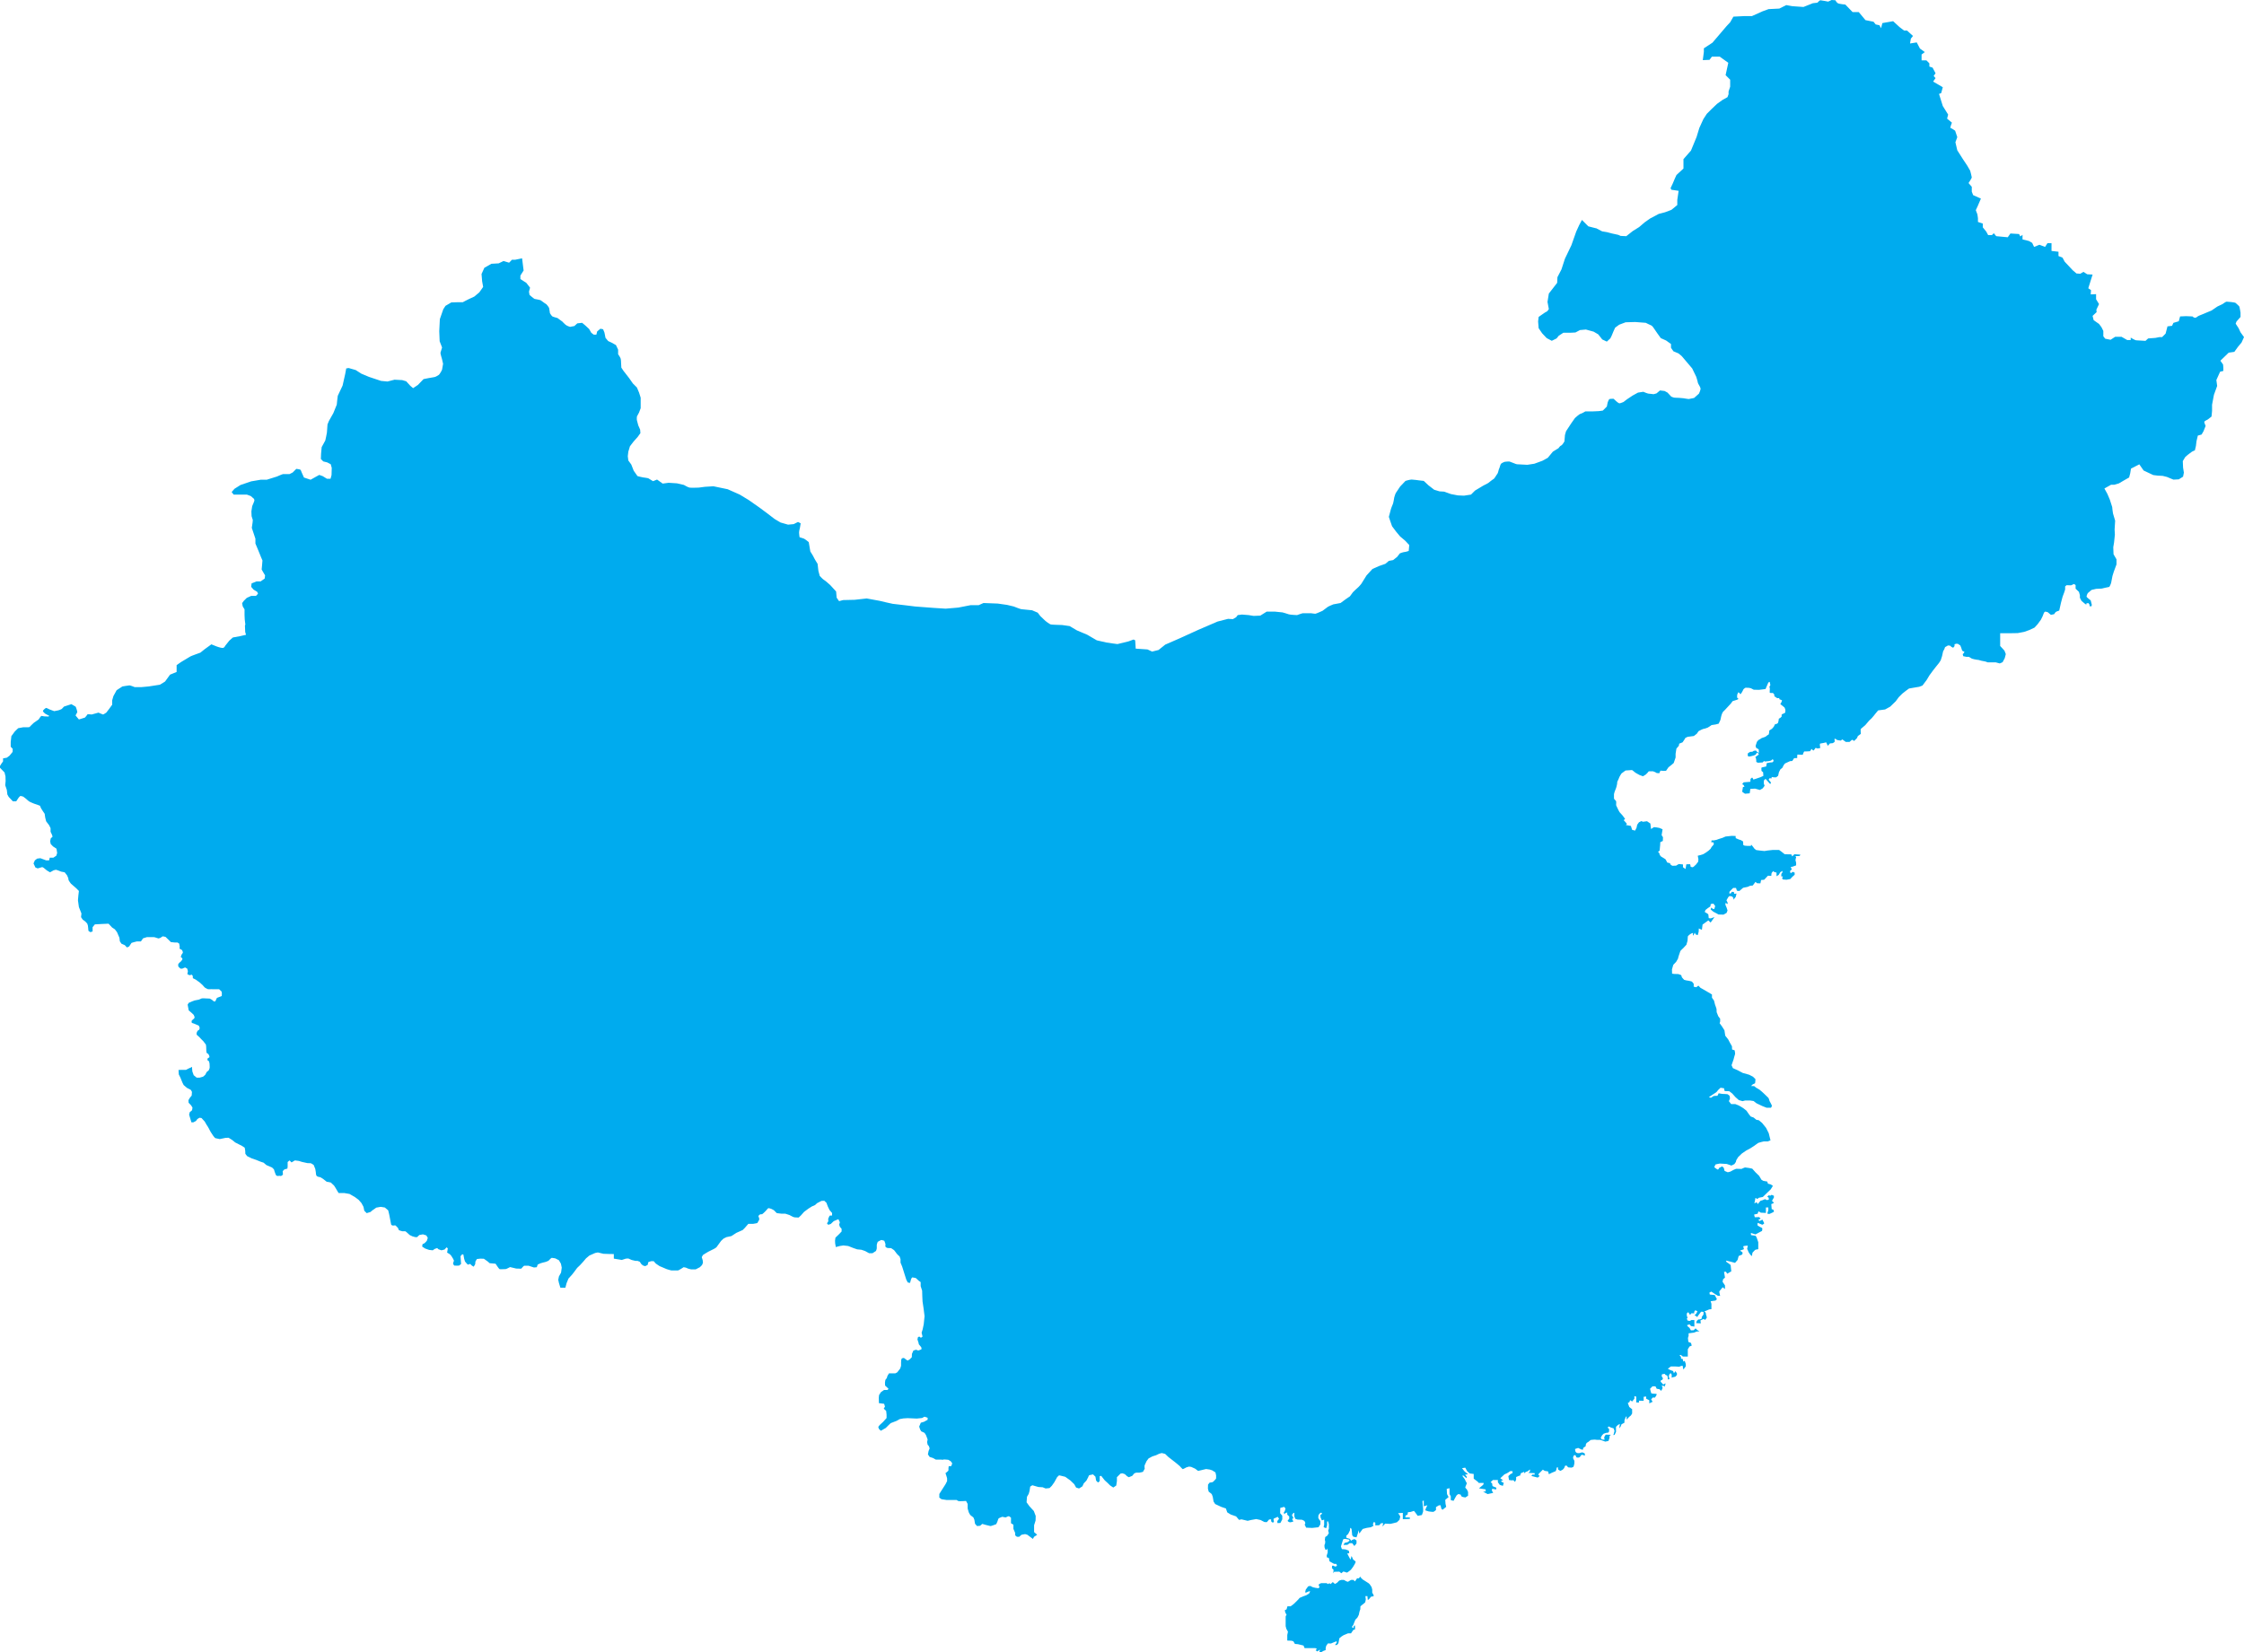 <?xml version="1.0" encoding="UTF-8"?>
<svg id="Layer_2" data-name="Layer 2" xmlns="http://www.w3.org/2000/svg" viewBox="0 0 3500 2577.567">
  <defs>
    <style>
      .cls-1 {
        fill: #00abee;
      }
    </style>
  </defs>
  <g id="Layer_1-2" data-name="Layer 1">
    <g>
      <path class="cls-1" d="M2489.209,355.912l9.631,5.025,7.537,1.256,7.956,2.094,9.631,2.094,3.769,1.675,8.793.419,10.049-7.956,10.049-6.281,8.793-7.537,8.374-5.862,13.399-7.118,9.631-2.512,10.049-3.769,9.212-7.537v-7.956l2.094-14.236-11.305-1.675-1.256-2.512,3.35-7.118,3.35-7.956,2.512-5.443,10.887-10.049v-14.655l11.724-13.399,8.793-21.355,4.187-13.818,6.281-13.818,5.443-8.375,6.7-6.699,9.212-8.793,8.793-6.281,7.537-4.187,1.675-4.606v-4.187l2.512-7.537v-10.887l-7.118-7.118,4.187-19.261-13.399-9.631h-12.143l-3.769,5.025-10.468.419,1.675-12.98v-5.443l13.399-8.793,21.773-25.542,5.862-6.281,5.025-8.793,16.749-.838h12.143l16.749-7.537,9.212-3.35,16.749-.837,10.887-5.444,9.212,1.675,17.586,1.256,14.655-5.862,7.118-.837s3.35-3.769,4.606-3.769c1.256,0,12.143,2.094,12.143,2.094l5.443-2.512,5.862.419s1.675,3.35,3.769,4.606c2.094,1.256,11.724,2.094,11.724,2.094l11.305,11.724h9.631l10.468,12.562,12.562,2.512,3.35,4.187,5.862,1.256,2.512,4.606,2.094-7.956,16.749-2.931,10.049,9.212,7.118,5.443h4.606l9.212,8.374-3.35,4.187-1.256,7.537,10.468-1.675,5.025,9.631,7.537,5.443-5.025,3.769v9.212h7.537l4.606,4.606v5.025l5.025,1.675,4.606,8.793-2.931,4.187,2.931,3.35-3.769,5.443,15.074,8.793-2.512,9.212-3.35,1.256,5.862,18.842,8.374,13.399-1.675,6.281,7.537,6.281s-3.35,8.374-2.094,8.374c1.256,0,7.118,4.187,7.118,4.187l3.35,10.049-2.931,7.956,2.931,12.562,8.793,13.818,6.7,10.049,4.606,7.956s2.512,9.212,2.512,10.468c0,1.256-5.025,8.793-5.025,8.793l5.025,5.862v7.537l2.094,5.443,12.143,5.444-5.025,11.724-2.931,6.281,2.512,6.7.837,5.862v5.862l7.537,2.512v5.862l5.444,6.7,2.931,5.443h5.862l2.931-2.931,3.769,4.606,18.005,1.675,4.187-5.862,13.399.837,2.094,3.769,3.35-2.512v7.118l10.049,2.512,5.025,2.931,2.931,6.281,8.374-3.35,8.793,3.35,3.768-5.862h6.281v12.143l10.887,1.256v6.699l6.281,2.512,3.35,6.281,12.562,13.399,5.862,5.025,5.862.419,5.025-2.931,5.862,3.769,8.374.419-6.7,21.355,4.187,2.931-.419,6.7,8.374-.419v7.956l4.606,7.537-4.187,8.793.419,3.769-6.281,5.862,1.675,6.7,8.375,5.862,3.768,5.025,2.931,5.862v8.374l2.931,3.769,8.374,1.675,7.118-4.606h10.049l8.793,5.025h5.443v-3.769s6.7,4.187,8.793,4.187,14.236.837,14.236.837l4.187-3.768,11.305-.837,6.281-1.256h4.187l5.443-5.444,2.931-11.305,7.118-.837,2.094-4.606,8.374-2.512,2.094-7.537,9.212-.419,10.049.419s2.094,2.094,4.187,2.094,3.769-2.512,6.281-3.35,12.143-5.025,12.143-5.025l7.118-2.931,9.212-6.281,7.956-3.769s5.025-3.768,6.281-3.768c1.256,0,12.98.837,14.236,2.094,1.256,1.256,5.444,4.606,5.862,5.862.419,1.256,1.675,9.212,1.675,9.212v6.7l-6.281,7.118-1.256,3.35,4.606,7.118,2.931,6.281,5.443,7.537-3.769,8.374-5.862,7.118-5.443,7.537-8.793,1.256-12.98,12.562,4.187,5.862.419,5.025v5.025l-5.025,1.256-5.862,12.98,1.256,9.212-5.025,13.818-2.931,15.493v9.63l-.838,8.793-5.862,4.606s-5.444,2.512-5.444,3.769c0,1.256,2.094,6.281,2.094,6.281l-3.35,8.374-2.931,5.025-5.862,1.675-2.094,8.793-.838,7.118-1.675,7.118s-3.35,1.256-4.606,2.094c-1.256.838-6.699,5.025-6.699,5.025l-3.769,3.35-3.769,6.281.419,10.049,1.256,7.956-1.256,6.281-6.7,4.187-8.374.419-10.049-4.187-6.7-1.675-7.956-.419-6.7-.838-7.118-3.35-7.956-3.769-6.699-9.63-12.98,6.699-1.256,7.537-1.675,6.281-8.793,5.025-7.118,4.187-7.118,2.094h-5.025l-10.468,5.862,4.606,8.374,3.769,8.793,3.768,11.724s.838,8.793,1.256,10.049,3.35,11.305,3.35,11.305l-.838,13.818.419,7.956-1.256,12.143-1.256,7.537.419,10.887,4.606,7.956v7.956l-4.187,11.305-2.094,6.7-2.094,10.887s-2.094,6.281-3.35,6.281c-1.256,0-11.305,2.512-11.305,2.512l-8.793.419-7.118,1.675-5.862,5.025s-2.512,4.606-1.675,5.862c.838,1.256,6.281,5.443,6.281,5.443l1.675,6.699-.335,2.436h-3.14v-2.436l-1.884-2.588-3.14.628v1.96l-2.303-1.542-5.234-4.397-2.512-4.815v-3.978l-1.465-5.234-5.234-5.025v-5.653l-2.512-1.675-4.606,2.094-6.909-.209-2.303,1.884v4.815l-1.466,4.606-2.512,6.7-2.512,9.421-2.722,12.143s-3.14,1.256-3.978,1.466-1.884,1.256-1.884,1.256l-2.094,2.931-5.025,1.047-5.025-4.187s-2.931-.838-3.769-.838-2.094,1.884-2.094,1.884l-2.094,5.443-2.722,5.443-5.234,7.118-4.606,5.025-7.956,3.769-8.374,2.931-9.84,1.884-12.562.209h-14.865v19.889l3.14,3.35,3.559,3.978,2.094,5.31-1.675,6.414-3.35,6.281-4.397,1.884-6.281-1.675h-12.562l-3.35-1.256s-5.862-1.047-6.49-1.256c-.628-.209-4.397-1.256-4.397-1.256,0,0-5.862-.628-6.7-1.047-.837-.419-3.35-.628-4.187-1.256-.837-.628-3.14-1.884-3.768-2.303s-4.187-.209-4.187-.209l-5.025-1.047-.838-3.14,1.884-1.884.838-1.675-3.559-1.884-1.466-4.606-1.465-3.559-3.769-2.512-2.303-.209-2.931.837v2.931l-2.094,2.512-2.722-1.256-1.884-1.884-3.559-.419s-3.14,2.094-3.978,2.303c-.837.209-1.465,3.14-1.465,3.14l-2.094,3.769-1.675,7.537-2.094,6.49-2.722,4.187-4.397,5.443-4.606,5.862-5.862,7.956-4.397,7.328-6.49,8.584-5.025,1.884-7.537,1.256-8.374,1.466-4.606,3.35-5.862,4.606-5.443,5.443-4.815,6.49-8.584,8.374-7.956,4.397-10.887,1.465-4.187,5.025s-5.025,6.49-5.862,7.118c-.838.628-4.187,3.978-4.187,3.978l-5.862,6.909s-6.281,5.234-6.909,5.862c-.628.628,0,7.746,0,7.746l-4.606,3.35-1.466,3.35-4.397,4.397s-2.303-1.884-2.931-1.884-4.187,3.35-4.187,3.35h-5.862l-5.443-3.978-2.303,1.884-5.653-.838s-2.722-2.303-3.768-2.094c-1.047.209,0,2.931,0,3.978s-2.303,2.722-3.14,2.931c-.837.209-4.397.419-4.397.419l-3.35,3.768-2.512-5.443s-7.746,1.884-9.212,1.884c-1.466,0,0,6.909,0,6.909l-4.187.837-3.14-1.047s-2.722,4.187-3.35,4.187-2.931-2.512-2.931-2.512l-2.303,3.559s-8.374.628-9.002.419c-.628-.209-2.512,5.234-2.512,5.234,0,0-7.118-.419-7.956-.419-.838,0-.628,5.443-.628,5.443l-4.815.209-2.931,4.397-3.35.209-4.606,2.094s-2.512,1.256-3.14,1.466c-.628.209-2.722,3.559-2.722,3.559l-1.466,3.14-3.14,2.512-2.303,4.397-1.256,5.653-3.14,2.512h-3.35l-3.559-.628-.209,2.303-2.931-.419-1.675,2.303,3.769,4.606-1.256,2.303-7.328-8.165-2.512,2.512-.209,4.606,1.256,3.768-2.931,3.978-4.397,2.512-7.537-2.094-7.328.419-1.047,6.909s-6.49.628-7.118.628-4.606-3.14-4.606-3.14l1.256-7.537h2.303l-1.256-2.931-2.303-1.256,2.303-2.931,10.468-.838.209-4.397s2.094-2.303,2.722-2.094c.628.209,1.675,2.931,1.675,2.931,0,0,3.559-.838,4.397-1.256.837-.419,6.7-2.303,6.7-2.303l4.606-2.094-.419-5.653-2.512-2.094s-.209-3.769-.209-4.606c0-.838,2.722-1.256,2.722-1.256l4.815-1.047.837-5.234,5.443-1.047,3.35-.209,2.094-2.094-1.466-2.931-2.722,2.303-3.559.837-6.071.628-1.256-.837-2.303,2.303-7.328.419-2.512-1.256v-2.303l-.419-3.14-1.047-2.094,2.512-1.884,2.722-1.884v-1.675l-2.722-1.466-2.094,3.14-2.722,1.256-4.815,1.256s-2.931.419-3.559.419c-.628,0-1.256-2.512-1.256-2.512l.419-2.722,3.559-2.094,3.35-.209,2.303-1.465,3.35-.419,1.884,2.303,2.722,1.256-.419-5.443-3.978-2.303-.838-3.14,2.094-6.281,2.303-2.722,2.722-1.465,2.094-1.466,1.675-.628s3.978-1.256,4.606-1.675c.628-.419,1.466-1.047,2.094-1.675.628-.628,2.931-1.884,2.931-1.884l.628-3.14.209-2.931,4.187-2.722,2.931-3.35.419-1.047,1.466-2.722s1.256-.419,2.094-.419c.837,0,2.512-1.675,2.512-1.675l.837-3.35.419-3.14,2.512-1.465,1.884-1.884v-2.931s1.047-1.256,2.303-1.465c1.256-.209,3.35-1.884,3.35-1.884,0,0,.209-2.931.209-3.978,0-1.047-1.466-3.978-1.466-3.978l-2.303-1.884-4.187-3.35,1.884-3.14.838-2.722-4.397-1.884.209-1.675-3.35.209-4.606-3.14.209-2.303-2.303-2.722s-5.025.628-5.025-.837c0-1.466.209-6.071.209-6.7s-.837-1.466-.837-1.466l1.675-3.35-1.047-5.025-2.094,1.047-4.397,10.259-10.259,1.256-8.165-.209-4.397-2.303-2.931-.628s-4.397-.209-5.234-.209c-.837,0-3.35,2.303-3.35,2.303l-1.884,3.768s-2.094,3.769-2.931,3.978c-.838.209-1.256-1.675-1.256-1.675l-2.094-1.256-1.675,3.768-.209,4.397,2.303,2.303-2.512,1.256-6.7,2.094-3.14,4.187-2.931,3.14-5.443,5.862s-2.303,2.512-3.14,3.14c-.838.628-1.675,3.14-2.094,3.769s-1.466,5.234-1.466,5.234l-.837,3.978-2.722,5.862-4.815,1.256s-4.397.628-5.653.838c-1.256.209-2.512,1.465-2.512,1.465l-3.978,2.512s-4.815,1.884-5.862,1.884c-1.047,0-4.606,1.675-4.606,1.675l-3.978,2.094-2.722,3.978-4.606,3.559-9.631,1.256-3.559,1.675-1.466,2.512-2.931,4.397-5.234,2.094-.628,3.35-3.769,4.397-1.256,7.956v5.862l-2.931,8.584-3.14,2.722-5.025,3.978-3.768,5.443-3.559.209-5.234-.419-1.675,3.978s-2.931,0-3.978-.209c-1.047-.209-2.094-1.256-2.094-1.256l-3.768-1.466h-6.7l-2.094,2.512-2.512,2.512-4.397,2.722s-3.768-1.256-5.234-1.884c-1.466-.628-6.7-3.769-6.7-3.769,0,0-3.978-3.35-4.606-3.769s-4.397,0-4.397,0l-6.281.419s-5.653,3.978-6.281,4.606c-.628.628-3.35,5.653-3.35,5.653,0,0-1.675,4.606-2.722,6.281-1.047,1.675-.628,3.35-.628,3.35,0,0-.837,4.815-1.256,5.862-.419,1.047-1.047,3.559-1.675,4.606-.628,1.047-2.094,5.862-2.094,6.49v6.7c0,1.047,2.512,3.14,3.14,3.978.628.837.209,5.234.209,6.281,0,1.047,1.465,3.35,1.675,3.978.209.628,3.14,6.7,3.978,7.537.838.837,4.187,4.606,4.187,4.606l4.187,5.653-2.303,1.884s4.815,5.025,5.025,5.653c.209.628-1.675,1.884-1.675,1.884l7.956,1.465,1.884,6.071,4.606,1.256,2.303-4.397,1.047-4.815,2.722-3.768,3.768-1.884,2.512,1.047,6.281-.837,5.234,3.559,1.047,8.584,4.606-2.931,3.978.419,4.606.838,4.815,2.094-1.465,9.212,2.094,3.14-.209,5.862-3.978,1.884-.209,4.606-.837,8.793-2.512,1.465,2.303,2.722v1.465l1.884,2.931,2.303,1.465s5.025,2.931,5.443,3.559c.419.628,2.512,4.815,2.512,4.815l4.606,1.047-.209,1.466,3.35,2.512,6.071-.209s3.768-2.512,4.397-2.512c.628,0,6.281.628,6.281.628v4.397l3.978,2.722,1.256-7.328s5.025-.209,5.653-.209c.628,0,1.047,3.978,1.047,3.978,0,0,2.094.837,2.722.837s2.094-.628,2.722-1.465c.628-.838,2.722-2.512,2.722-2.512l3.559-4.606s.419-2.931.419-3.768c0-.838-.628-3.35-.628-3.35l-.419-2.303s3.768-.837,4.397-1.047c.628-.209,2.931-.838,3.978-1.256,1.047-.419,4.815-2.931,4.815-2.931l3.768-2.722,3.14-2.931,1.465-2.722,1.675-1.884,1.884-2.303-.628-3.14h-3.35l.419-2.931h3.35c.628,0,4.187-.837,4.187-.837l3.978-1.466,5.443-1.675,4.815-2.094,9.631-1.047,6.071.209.209,3.35,4.815,2.094,3.35,1.047,3.35,2.094.209,5.443,2.094,1.047,5.025.419h4.815l.419-2.094s3.769,4.187,4.187,5.234c.419,1.047,3.769,3.35,3.769,3.35l6.7.838,6.071.628,5.234-.838,7.746-.837h9.84l3.768,2.722,5.025,3.978,10.259.209,1.466,3.14,3.35-3.35,9.421.628-1.256,2.094-6.7.209,1.256,1.466-1.047,4.606,1.047,4.397v3.978l-5.234,1.884-3.35.837,1.884,3.35-2.931,2.931,1.047,3.35,3.35-2.303,2.931,1.256v3.35l-3.35,2.931-3.559,3.769s-5.234,1.047-5.862,1.047-5.443-.419-5.443-.419l-1.465-1.884,1.465-2.722-2.722-.209.209-3.978,1.675-2.303v-2.303l-3.35,2.094-2.512,4.187-3.35,2.094v-5.653l-4.107-1.256-.917-1.256s-1.675,2.094-2.303,2.512c-.628.419-.838,5.025-.838,5.025l-5.234-.209-5.862,6.281-4.815.419-1.047,5.234-5.234-.209-2.512-2.094-4.187,5.653-4.187.419-3.768,1.675-7.118,1.466-5.862,5.025-3.769-.419-1.465-4.397h-4.397l-3.14,3.14-2.722,2.931v2.722l2.094-.209,1.675-2.512,3.14.209.628,2.931,3.559-.419-1.256,5.234-3.559,4.397v-2.512l-1.884-2.512-4.187-.838-1.884,1.675-2.931,5.025s1.466,2.722,1.675,3.35.419,2.512.419,2.512l-3.559-1.675-.209,2.722,2.094,5.025,1.256,3.978-1.466,3.769-4.815,2.722-7.746-.209-3.768-2.094-4.397-2.303-4.187-3.559,1.047-2.931,1.675,1.675,2.931.838,1.466-4.815-2.722-3.768-4.187.628-.628,3.769-3.769,2.512-3.769,2.931-1.256,3.14s5.443,3.14,5.653,3.768c.209.628.628,5.862.628,5.862l3.14.419,5.862-2.056-6.071,8.546-3.559-3.35-9.002,6.49-1.047,8.165-4.815-2.094-.209,5.025-1.465,5.443-3.35-1.256-1.256-2.722s-2.094,4.606-2.722,4.606c-.628,0,0-4.187,0-4.187l-2.931,1.047-2.512,1.675s-1.675,1.466-2.303,2.094c-.628.628-.419,3.35-.628,4.606-.209,1.256,0,2.931-.419,3.769-.419.837-1.466,5.234-1.466,5.234l-2.931,3.14s-2.931,3.35-5.025,5.025-1.884,3.35-2.303,3.978-1.465,4.815-1.884,5.653c-.419.838-1.047,3.978-1.047,3.978l-2.931,5.025-4.397,4.606-2.094,7.118.209,6.7s2.722.419,3.35.419c.628,0,6.49.209,6.49.209l4.397,1.675,1.047,3.35s2.931,3.559,3.559,3.978c.628.419,6.281,1.466,7.118,1.466.837,0,5.025,1.256,5.025,1.256l2.722,3.35v4.606l3.978.837,3.35-2.512,3.14,3.35,6.281,3.559,11.724,6.909v5.025l3.14,4.397,1.675,6.49s2.303,6.071,2.303,6.7c0,.628.209,5.025.209,5.025l2.512,6.281,2.931,3.978v4.397l-.837,2.512,3.559,4.815,3.978,6.281,1.256,8.374,4.606,5.862,2.512,4.815,3.35,5.862.209,5.025,3.978,1.256s1.047,5.443.628,6.071-2.303,8.165-2.303,8.165l-3.14,9.002,2.094,4.606,7.118,3.14,8.374,4.397,9.84,2.722,6.071,3.14,3.768,3.769s-.209,5.653-.628,6.281c-.419.628-3.35,1.675-3.35,1.675l-2.931,2.722,5.025.209,2.722,2.303s5.025,3.14,5.653,3.35,6.909,6.071,6.909,6.071c0,0,5.862,5.653,6.7,6.49.838.837,1.884,5.025,1.884,5.025,0,0,3.769,6.7,3.769,7.328s-1.466,3.14-1.466,3.14h-6.909l-6.909-2.722-8.793-4.187-4.606-3.559-5.443-.837h-7.746l-3.978,1.047-5.862-1.675-5.234-4.606-5.025-5.653-4.606-3.559s-6.281-.209-6.909-.209c-.628,0-1.256-4.397-1.256-4.397l-5.443-.837-3.559,3.35-2.931,3.559-6.071,3.978-5.653,3.768,3.14,1.047s3.14-1.884,3.769-2.512c.628-.628,6.49-.628,6.49-.628l1.884-3.978s4.606,1.047,5.653,1.047,7.118.209,7.956.419c.837.209,3.559,2.722,3.559,2.722l.419,4.187-1.675,3.978,3.559,4.606h6.49l4.815,1.884,3.14,1.675,4.397,2.722,5.025,3.978,3.769,5.443,2.722,3.559,4.606,1.675,4.397,3.559,3.769.628,5.025,4.187,6.281,7.746,4.187,8.374,2.722,11.096-4.187,1.675h-6.281s-7.956,1.884-8.584,2.303c-.628.419-2.931,2.094-2.931,2.094l-4.397,3.14-5.234,3.35-6.281,3.35-6.7,4.606-5.862,5.653-2.931,4.815-.628,2.722-2.303,3.35-4.606,2.303-3.559-1.256-3.769-1.256s-9.84-.628-10.887-.628c-1.047,0-6.7,1.465-6.7,1.465l-1.884,4.187s4.606,3.769,5.653,3.769c1.047,0,1.884-2.512,1.884-2.512l4.815-2.512,2.512,2.303,1.256,4.815,5.025,2.094,3.978-1.047,5.025-2.722,3.978-1.675,8.374.209s4.815-2.303,5.443-2.303,6.281.838,6.281.838l5.025,1.047,5.234,5.862,5.443,5.234,3.768,6.281,2.931,1.675,6.071,1.047,1.047,3.35,4.187,1.047,3.559,2.303-3.35,5.443-5.443,5.234-6.909,6.7-6.281,1.256-2.303,1.884-2.931-1.675-1.675,8.584,3.559-1.884,1.675,2.931,4.397-5.234,2.512-.628,4.606-1.884,2.303,1.465,3.35-.419v-3.14l-2.303-1.675,2.094-2.094,2.931.419,1.675-1.256,3.639,1.465v2.722l-3.011,5.234s2.722,2.303,2.998,2.931c.276.628-4.045,2.094-4.045,2.094l.628,7.956,1.675.419c1.675.419,1.884,2.931,1.675,3.559-.209.628-7.118,3.559-7.118,3.559l-3.14-.628,1.675-5.653v-3.978h-3.768v8.584l-7.956-.419-3.559-2.094-1.465,3.769-5.443,1.256,1.047,4.187,6.909-.209,2.303,2.512-3.769,1.884,2.094,1.675,4.397-2.094,2.722,5.443c.419.838-2.884,2.512-2.884,2.512l-5.071-2.094-2.303-.838-.209,3.769,2.722,1.884s3.35,1.675,4.397,2.303c1.047.628,0,4.606,0,4.606l-10.259,5.443-7.118-2.303.209,3.35s6.071.837,6.909,1.047c.838.209,2.094,3.35,2.094,3.35l2.303,6.7v10.887s-2.722.628-3.559.628c-.838,0-2.512,1.675-2.512,1.675l-2.931,3.14-1.047,5.443-2.512-2.512s-2.931-3.978-2.931-4.606c0-.628-1.884-4.187-1.884-4.187,0,0,1.047-4.187,1.047-4.815,0-.628-6.281.209-6.909.628-.628.419.837,3.35.837,4.187,0,.838-2.07,1.256-2.07,1.256l-4.001,1.256s1.884,1.675,3.35,2.512c1.466.837,0,3.768,0,3.768l-5.443,2.303-1.675,6.071-3.978,4.606-7.746-2.094-6.49-1.465s.628,2.512,1.884,2.931c1.256.419,5.443,3.978,5.443,3.978l1.047,9.84-6.281,3.769-2.094-3.14-2.931.209,1.466,9.002-2.931,2.512-.838,3.978,3.769,5.653v5.653l-3.559-2.722s-4.815,5.653-5.234,6.281,1.256,7.118,1.256,7.118l-3.559-.209-3.978-2.303-6.281-4.187-2.931,1.675.628,2.931,7.746.838,3.35,6.49-2.303,2.094-7.537,1.047,1.256,3.978v8.374l-3.559.419-4.815,2.094-2.512.837,2.094,2.303.209,2.094,1.465,5.234-2.512,3.769-2.722-1.465-4.815,2.303.628,4.606-7.328-.419,1.047-3.35,2.303-2.303,2.931-.209,2.512-1.256v-2.512l2.722-3.769v-4.187l-3.769-.209-5.234,6.909-.628,1.675-1.466-1.465-2.931-1.466,2.512-2.303,2.094-3.978-3.35-1.675-1.884,2.722.419,2.094h-4.815l-1.884,2.512-2.931-4.397-2.512,2.512.419,1.256v2.722l1.256,1.675-1.256,2.094,1.047,2.931,3.768.628,2.094-1.466h4.815v10.259l-5.234-.837-2.303-2.722-3.769,1.256.419,1.466,3.35,2.931,2.094,3.769,4.397-.209,2.931-2.931,2.722,2.722,3.35,1.884-4.606.419-4.187,1.675-8.165,1.047v3.978l-1.047,3.35.628,6.071,4.187,1.675,1.047,4.187-3.35,1.256-2.722,4.397v11.305h-7.746l-3.14-2.512-2.094.419,2.303,2.512.209,3.14h2.303l1.256,4.397,2.094-1.256,1.675,5.025v3.559l-3.768,5.025-1.256-6.071-3.35.838-1.675.837-6.909-.419h-6.281l-4.815,3.559,3.978,2.094,4.187,1.466,1.465,3.559,2.094-3.35,2.512,3.35v2.512l-2.303,2.722-4.397,1.047-1.465.628v-4.815l-1.466-2.303-1.884,1.256-1.256,3.559,1.256,4.397-2.722.628v-2.722l-.838-3.35-2.748-1.047-1.23-1.675-4.187.628-.628,2.931,2.094,3.559-1.256,2.512h-1.675l-.837,2.722s2.303,1.675,3.35,3.559c1.047,1.884,3.35-1.047,4.187-1.047.838,0-1.466,6.071-1.466,6.071v-1.884l-4.396-.838s1.465,2.512,1.465,3.769c0,1.256-2.303,4.606-2.303,4.606l-2.303-2.512-4.559-.838-1.931-3.768h-4.606l-3.769,3.768s1.047,5.234,1.675,6.7c.628,1.466,7.118.838,8.374,1.466,1.256.628-2.512,5.653-2.512,5.653h-3.559l-2.303,2.931,2.303,3.559-5.234,2.512v-4.815l-4.815-2.512v-3.35l-3.978.419v6.281l-7.328-.209v2.931l-4.187-.209v-9.002l-2.931-.837v3.978l-3.466,4.397-3.234-2.094-1.047,3.14-2.512,1.256,2.303,6.281,4.49,3.559-.093,2.094s.209,3.978,0,4.606c-.209.628-2.094,3.14-2.094,3.14l-2.303,1.884-4.187,4.397v-5.234l-1.256,1.047-2.094,5.443v3.559l-4.606,2.512-1.256,3.35-2.303,2.931,1.047-6.909-3.14,1.675-2.931,2.931v7.956l-2.303,4.606-1.884.209.837-2.303,1.047-4.187-1.466-3.978-4.187-1.256-3.14-1.675-2.094,1.675,2.512,2.303-.209,4.187-1.256,1.466-3.35.419-3.769,1.256-2.303,2.303-2.303,3.978,1.675,2.722,4.397.419-.628-3.978,2.303-3.978,8.165.209-2.094,1.884v2.931l-1.675,4.815-5.025,1.047-7.537-2.722h-4.815s-3.14-.209-3.769-.419-6.7.628-6.7.628c0,0-3.769,3.35-5.025,3.769-1.256.419-2.303,2.512-2.512,3.35-.209.838,0,2.303,0,2.303l-3.978,2.931-.419,2.722-2.303-.209-5.234-2.512-4.815,1.675s.209,2.931.628,3.978c.419,1.047,2.512,2.303,2.512,2.303,0,0,3.559.419,4.187,0,.628-.419,3.559-1.047,4.187-1.047s3.769,1.884,3.769,1.884v3.35l-2.512-1.047-2.512-.419s-2.094,2.094-2.303,2.931c-.209.837-2.303,1.466-2.303,1.466h-2.722s-1.465-1.047-1.465-1.884c0-.838-1.256-2.094-1.256-2.094l-2.303.837s-1.047,2.722-1.047,3.559c0,.837,2.094,4.606,2.094,4.606v3.978s-.837,4.187-1.256,5.025-3.35,1.675-3.35,1.675c0,0-3.978-.209-4.815-.419-.837-.209-2.094-2.303-2.094-2.303l-1.675-.628-1.466.628-1.256,3.35-2.303,2.512-3.559,1.884s-2.931-1.466-3.559-2.094,0-3.35,0-3.35l-2.512.419v2.094l-1.256,3.35-6.071,2.512-4.606,2.303-1.256-4.397-5.234-.837-2.931-1.884-6.49,6.49-.419,1.884,2.094,1.465-3.14,2.512-9.84-2.512,1.256-2.094h3.769v-2.303l-9.84-.419,2.512-2.303v-3.14l-3.559,2.931-2.931,1.047-2.512,2.094v-2.303l-5.025,2.094-1.466,3.978h-1.256l-4.815,2.094v3.978l-1.675,3.559s-1.466-1.047-2.094-2.094c-.628-1.047-2.931-.209-2.931-.209l-4.397-.628-1.047-6.071,3.559-3.35,2.931-1.256v-3.14h-3.769l-1.884,1.466-3.14,1.884-3.769,1.675-6.49,6.071,4.397,3.14-2.931.628.209,1.465,3.769,2.094-1.466,4.606-4.815-1.675-2.931-3.978v-3.559h-7.746l-3.559,3.35,2.303,1.884.628,4.187s4.187,2.094,5.443,2.303c1.256.209,0,3.14,0,3.14l-5.862-1.256-.628,2.722,2.094,3.768-8.584,1.884-7.118-3.769,3.978-.419v-3.14l-10.468-1.675s5.234-4.397,6.281-5.234c1.047-.838,1.047-3.14,1.047-3.14h-7.537l-1.884-2.094-6.071-4.606v-7.328l-6.281-.837-3.978-3.559-2.931-5.443-5.025.837,3.978,5.025,5.443,4.397-4.606.628,2.722,3.35-.628,2.094-5.025-4.187-1.466.628,3.769,5.025s1.465,2.931,1.675,3.559c.209.628,1.675,2.931,1.675,2.931,0,0-2.303,5.443-2.512,6.281-.209.838,2.512,3.35,2.512,3.35l1.884,3.978v5.862l-4.187,2.722s-4.397-.628-5.443-1.256c-1.047-.628-2.094-3.35-2.094-3.35l-3.769-.628-2.512,2.094-2.722,4.815-1.884,3.559s-4.606-.838-4.397-1.466,0-5.653,0-5.653l-1.884-3.35v-9.212l-4.397,1.047s.419,6.909.419,7.746,2.512,5.025,2.512,5.025l-5.234,4.397.419,6.071,1.047,4.815-5.653,4.606-1.884-1.675-1.256-5.443-2.722.209-4.397,2.722v4.606s-2.931,2.303-3.769,2.722c-.838.419-7.746-.628-7.746-.628l-5.234-1.675s.837-2.512,1.047-3.14c.209-.628,2.303-4.815,2.303-4.815l-5.653,1.675v-9.002l-2.094.837,1.047,11.305s.209,4.606,0,5.234c-.209.628-1.884,5.234-1.884,5.234l-6.49,1.256-3.978-5.443-1.884-2.303-5.234,1.675-4.187.419-.628,3.769-3.14,1.465-.209,2.931s5.443-.209,6.7.209c1.256.419,0,2.094,0,2.094l-10.677.419v-9.84l-7.328.419,2.094,2.931,1.256,2.303-1.256,5.234-3.978,3.769s-9.421,2.512-10.259,2.512c-.838,0-8.165-.419-8.165-.419l-4.187,4.606,1.256-5.234h-3.35l-2.931,3.14-6.071.209v-3.978c0-.837-2.722-1.047-2.722-1.047l-1.047,3.768,1.047,1.884-4.187,2.303-6.7,1.047-6.071,1.675-5.234,7.118-1.256-5.234-1.047,5.025-2.094,6.071-4.815-.837-1.884-2.303-1.047-10.049-2.094-1.675-.419,4.187-2.722,5.443-2.931,2.722v3.14l5.653,1.884,1.884,2.931,1.675-1.466,3.559-1.256,3.14,2.303v4.606l-3.35,3.978-3.35-4.397h-3.978l-3.559,2.512-6.071.209,1.675-3.14,4.815-1.256,2.722-2.094v-1.675l-5.862-1.256-3.35.209-.838,1.465-3.14,10.049,1.466,4.187s4.606.419,5.443.419c.838,0,5.443,2.094,5.443,2.094l.628,3.978-3.14.209s4.397,9.002,5.025,9.421c.628.419,1.047-4.187,1.465-5.025.419-.838,2.512,4.815,2.512,4.815,0,0,2.722,2.512,3.769,3.14,1.047.628-1.047,4.187-1.047,4.187l-2.722,4.606-3.35,4.397s-3.769,3.14-5.234,3.978c-1.466.837-2.303,0-3.35-.419-1.047-.419-3.14-.838-3.14-.838l-3.14,2.722-3.14-2.512-7.956.209-1.465,2.303.419-5.443-2.512-2.512.209-3.769,1.884-.209,2.303,1.256h2.094l1.465-1.466-1.256-2.512h-3.35l-7.118-3.978-1.047-5.234-3.14-1.047-.209-2.722,1.466-4.606v-4.397l-1.256-2.303v2.303h-2.094l-1.465-3.769-.209-3.559,1.047-2.512.209-3.559-.628-1.884.628-4.606,3.14-2.094,2.512-3.978-1.047-3.978,1.047-2.931v-7.118l-1.256-4.397-1.466.209v5.653c0,.628-1.465,4.815-1.465,4.815,0,0-3.978-1.256-3.978-1.884s.837-3.14.837-3.14v-8.374l-3.559,1.256-2.094-4.815-.209-3.768,2.303-1.466v-1.675l-2.303-.209-2.931,3.559-.419,4.187,1.256,2.512,2.094,2.722v5.025l-2.931,4.606-9.84,1.047-9.421-.419-2.303-4.606,1.047-2.722-1.466-3.14-3.768-1.884s-6.071-.209-6.7-.209c-.628,0-3.769-1.256-3.769-1.256l-1.466-3.768v-5.234l-1.465-.419-1.047,2.303-1.465.628,2.512,5.443-2.094,1.466,2.094,3.768s-4.187,1.466-5.443,1.256c-1.256-.209-3.559-1.466-3.559-2.303,0-.838,2.722-2.931,2.512-3.559-.209-.628,0-3.14,0-3.14l-3.14-2.931v-3.35l-2.722.837-1.675,1.884-1.047-2.512,1.675-2.512,1.047-3.978-2.094-2.512-6.071,1.675-.209,8.165,3.35,3.978v5.653l-2.931,5.653-4.606.209-.209-3.14,2.722-3.559-2.094-3.14s-4.397,2.303-5.862,2.722,0,4.187,0,4.815c0,.628-1.884,1.675-1.884,1.675l-2.512-2.094v-3.14l-3.14.209-3.559,4.187-3.769-.209-6.071-3.14-6.7-1.465-8.165,1.465-5.234,1.256-9.631-2.303-3.768.837-4.606-5.443-8.374-2.931-5.443-3.35-2.094-6.071-7.328-2.512-9.421-4.397-2.512-3.978-1.256-7.328s-1.047-3.14-1.465-3.978c-.419-.837-4.815-3.978-4.815-3.978l-1.256-4.815.209-6.281,2.512-3.14s3.35-.209,4.397-.628c1.047-.419,2.722-2.303,2.722-2.303,0,0,2.931-2.931,2.931-3.559v-4.815l-1.047-4.606-5.025-3.14-3.769-1.256-5.862-.837-6.909,1.675-5.443,1.256-4.815-3.559-6.071-2.722-3.35-.419-4.187,1.256s-4.815,2.722-5.443,2.722c-.628,0-5.025-5.025-5.025-5.025l-6.281-5.234-11.305-8.793-5.025-4.815-5.234-1.256-3.978,1.047-4.815,2.303-5.862,1.884-5.862,3.14-3.14,4.187s-2.303,5.234-2.931,6.281c-.628,1.047,0,5.653,0,5.653l-2.722,4.815s-4.397,1.256-5.653,1.256h-4.815l-2.931,1.047-3.35,3.978-5.234,2.094-2.722-1.465-3.559-3.35-3.769-1.256-2.931.419-5.653,5.653v6.071l-1.047,6.909-4.606,3.14-5.025-3.35-3.559-3.559-4.815-4.397-5.443-6.909-2.303.419v7.537s-1.884,2.303-2.512,2.303-3.14-2.931-3.14-2.931l-1.047-6.071-3.769-3.559s-5.234,1.047-5.862,1.256-1.675,3.14-1.675,3.14l-2.722,5.234-4.187,4.397-2.094,4.606-5.234,3.35-4.606-1.465-2.931-5.234-6.071-5.862-7.956-5.653-6.7-1.675-2.931-.628-2.931,2.722-4.397,7.956-3.978,5.653-3.559,3.559-6.071.628-4.606-1.884-6.7-.419-9.421-2.722-3.35,2.094-1.047,6.7-1.256,4.606-2.722,4.606-.628,8.584,4.397,6.071,6.909,7.537,2.931,7.746-.209,7.118-2.303,7.328v10.677l4.815,4.187-4.815,3.14-1.884,3.35-4.397-3.35-4.187-3.14-3.559-1.047-5.653,1.047-3.559,3.14h-3.559l-2.722-2.303v-3.769l-2.722-6.281v-6.49l-3.769-2.303v-8.584l-2.512-2.094-1.884-.209-3.978,1.884-5.234-1.047s-5.025,1.884-5.653,2.512c-.628.628-1.884,4.815-1.884,4.815l-1.884,4.187s-8.165,3.14-9.002,2.931c-.838-.209-7.746-1.884-7.746-1.884l-5.025-1.466-3.35,2.931-4.815.419-3.14-3.559-1.047-6.281-1.465-3.559s-3.978-3.14-4.606-3.559c-.628-.419-2.722-4.606-2.722-4.606l-1.675-5.862v-7.118l-2.512-4.606s-11.096.837-12.352,0-2.303-1.466-2.303-1.466h-15.493l-8.165-1.256-3.35-2.512v-5.653l3.14-5.025,6.7-10.468,2.303-4.606v-4.397l-1.256-4.187-1.256-3.769s3.978-3.14,4.397-3.768.209-3.769.209-3.769l.419-3.35s2.722.209,3.559,0,1.884-4.606,1.884-4.606l-2.303-3.14-3.769-2.233s-7.537-.907-8.165-.279c-.628.628-2.303,0-2.303,0h-9.002l-4.397-2.512-5.234-1.675-2.722-3.978,1.047-5.234,1.675-4.187-1.256-3.559-1.884-2.094-.838-4.187.838-3.978s-2.303-5.862-2.512-6.7-2.512-3.769-2.512-3.769l-5.025-2.303-1.675-2.931-1.465-4.397,2.512-6.071,5.025-1.466,5.653-3.14v-3.14l-4.815-1.675-3.978,2.094-8.165.837s-13.608-.628-14.236-.628c-.628,0-6.7.419-6.7.419l-5.653,1.047-4.815,2.722-9.212,3.559-3.35,3.14-4.397,4.397-7.746,4.397-2.931-2.931-1.047-3.14,2.303-2.931,5.234-4.815,5.443-6.071v-5.234l-.628-5.862-3.769-3.559,1.884-3.14-1.256-4.397-8.165-1.047s-.209-7.746-.209-8.374c0-.628.419-4.187.419-4.187l2.931-4.606,4.815-3.35h5.234l1.884-1.675-2.303-2.303-3.14-2.931-.209-4.606.628-4.187s1.675-2.094,2.094-2.722,1.047-3.35,1.047-3.35l2.512-4.187h9.84l2.931-1.466,4.606-5.862s1.466-3.768,1.466-5.025v-4.397l.209-4.187,1.047-2.512,3.14-.628,5.653,4.187,3.14-1.675,3.559-3.559.209-5.234,2.303-5.234,4.187-1.256,3.35,1.256s4.606-1.466,5.025-2.094c.419-.628-.419-3.14-.419-3.14l-3.768-4.606-.209-1.675-1.884-5.862.837-3.559,2.094-.837,2.512,1.884,2.512-1.884-1.466-6.071,1.675-5.234,1.675-8.165,1.256-12.352-1.466-11.724-1.675-11.305s-.419-6.49-.419-9.002-.209-7.746-.209-7.746l-2.303-7.118v-6.281l-2.722-1.884-4.815-4.397s-4.606-1.047-5.443-1.047-2.094,3.14-2.094,3.14l-1.466,5.443-3.559-.628-2.303-4.397-1.466-4.606-1.466-4.606-1.884-6.071-1.675-5.234-2.512-6.071v-5.443l-1.466-4.187s-1.466-1.466-2.931-2.722c-1.466-1.256-2.722-3.35-2.722-3.35l-2.931-3.769-4.606-3.14-5.443-.209s-2.303-.628-3.14-1.675c-.837-1.047-.209-3.35-.209-4.187,0-.837-1.884-5.443-1.884-5.443,0,0-3.978-1.256-4.606-1.256-.628,0-5.653,2.931-5.653,2.931,0,0-1.466,3.769-1.466,4.606v5.653c0,1.047-1.256,3.978-1.256,3.978l-5.443,3.559h-5.234l-6.071-3.35s-5.025-1.884-6.071-2.094c-1.047-.209-6.49-.628-6.49-.628l-6.071-2.094-7.956-3.14-7.537-.837-5.443.837-6.281,1.675-1.047-5.653-.209-4.397.628-4.606,5.862-5.653,3.768-3.978v-4.187l-2.722-3.14-1.047-3.35,1.047-3.768-2.303-4.815-7.328,3.14-4.606,4.397-3.978,1.256-1.884-2.303,2.094-3.14-.209-3.978s1.675-3.978,2.094-4.606c.419-.628,3.978-.419,3.978-.419v-3.978l-3.978-4.606-2.722-5.653-2.094-5.653-3.35-3.14-4.397.209-6.909,3.559-3.14,2.931-4.815,2.094s-5.025,3.14-5.653,3.559-6.7,5.025-6.7,5.025l-4.815,5.443-3.559,3.35-4.815-.209s-2.512,0-4.397-1.047c-1.884-1.047-5.234-2.722-5.234-2.722l-6.49-2.094h-6.281l-6.909-.838-4.606-4.606-3.559-1.884s-3.559-1.256-4.187-1.256c-.628,0-1.466.419-1.466.419l-3.14,3.559s-2.931,3.14-3.559,3.559-2.303,1.884-2.303,1.884l-3.14.209s-2.722,2.094-2.722,2.722c0,.628,1.256,3.35,1.256,3.35v2.512l-2.931,5.025s-5.653,1.256-6.7,1.256h-7.328l-5.653,6.49-3.14,3.14-9.84,4.397-7.746,5.025s-7.118,1.466-7.746,1.675-4.606,2.303-4.606,2.303l-3.769,3.559s-3.35,4.815-3.978,5.443c-.628.628-3.35,4.606-3.35,4.606l-3.14,2.094s-8.584,4.397-9.631,4.815c-1.047.419-8.165,5.025-8.165,5.025l-1.884,3.35,1.465,4.815.419,3.978-1.465,3.559-3.35,3.35-6.49,3.35s-6.281.209-7.328,0c-1.047-.209-4.187-1.047-4.187-1.047l-3.978-1.675-3.35-.628-2.931,1.884s-4.397,2.512-5.025,2.931c-.628.419-5.234.209-5.234.209h-6.071s-6.7-1.675-7.328-2.094c-.628-.419-7.328-3.14-7.328-3.14l-3.559-1.465-5.862-3.978-3.35-3.769h-3.978l-4.397,1.466-1.047,4.397-3.769,1.884-3.14-.838-2.722-2.094-2.722-3.978-3.35-1.256h-3.14s-5.443-1.256-6.071-1.466c-.628-.209-5.234-2.303-5.234-2.303l-3.769.209-6.49,2.094s-6.49-1.256-7.328-1.256c-.837,0-5.025-.838-5.025-.838v-7.118s-15.283-.209-16.121-.419c-.838-.209-8.793-2.094-8.793-2.094l-4.187.837-9.002,3.978-5.234,4.397-4.606,5.443-4.815,5.234-4.397,4.187-4.187,5.653-3.559,4.606-5.862,6.49-2.931,7.118-1.884,7.118h-7.746l-2.303-7.537-1.047-4.815,1.047-5.234,3.35-6.071,1.047-7.746-1.256-6.071-3.14-5.443-5.653-2.931-5.443-.837-1.675,1.047-3.559,3.559-3.978,1.675-4.187,1.047-3.769,1.047-4.815,2.094-1.466,4.187-4.397.419-8.374-2.722h-6.909c-.628,0-4.606,4.606-4.606,4.606l-7.746-.209-9.631-2.303s-6.281,3.35-6.909,3.14c-.628-.209-8.584.628-9.631,0-1.047-.628-6.071-8.374-6.071-8.374l-9.212-.838-3.14-2.722-5.862-4.187-5.443-.209-5.443.628-2.303,3.768-.419,4.397-2.303,3.769-2.722-1.582-2.931-2.815s-2.931,1.675-3.768,1.047c-.838-.628-4.187-4.815-4.187-4.815l-1.256-4.187-1.256-6.7-1.884-.209-2.512,2.931.837,12.143-3.14,2.512s-6.49.209-7.328,0c-.837-.209-2.094-3.35-2.094-3.35l1.466-4.397-1.466-3.14-2.722-4.397-2.303-2.512-4.187-2.512.419-2.303.628-4.397-1.884-1.466-3.14,3.35-4.815,1.256-4.815-1.675-1.884-1.884-3.978,1.465-2.931,2.094-5.653-.628s-5.862-1.884-6.49-2.303-4.397-2.931-4.397-2.931l.628-3.769s2.512-1.047,3.14-1.466c.628-.419,3.559-3.768,3.559-3.768l1.466-4.606-2.303-3.769-5.234-1.675-5.653,1.047-3.559,3.35h-2.512l-4.606-1.256-4.397-2.094-2.722-2.512s-3.559-3.35-4.187-3.35h-4.606c-.837,0-5.234-1.675-5.234-1.675l-1.675-3.768s-2.722-2.512-3.35-3.35c-.628-.837-4.187,0-4.187,0l-2.722-1.047-.628-2.722s-1.256-6.071-1.256-6.7c0-.628-1.465-7.537-1.465-7.537l-1.466-5.862-5.234-4.397-6.49-1.047-6.909,1.256s-5.025,3.768-5.653,3.978-3.14,2.722-3.14,2.722l-6.071,1.884-3.769-3.768-1.256-6.071-3.14-5.862-4.397-5.025-5.862-4.397-8.374-4.815-8.374-1.466h-8.584s-2.303-3.14-2.512-3.978c-.209-.838-4.606-7.537-4.606-7.537,0,0-4.397-4.397-5.025-4.815s-6.49-1.256-6.49-1.256l-5.862-4.606-4.187-2.512s-3.978-.419-5.443-1.79c-1.466-1.371-1.466-5.747-1.466-5.747l-.837-5.234-2.512-6.281s-3.978-2.722-4.606-2.722-5.234-.209-5.234-.209l-8.584-1.884-4.606-1.465-6.281-.838-5.234,3.14-3.14-3.14-2.931,2.512v7.118l-.419,3.14-4.606,1.256-2.722,2.722.419,5.443s-2.931,2.722-3.768,2.094c-.838-.628-3.978.209-5.025,0-1.047-.209-2.303-1.675-2.303-1.675l-1.884-5.025-1.047-3.559-2.931-2.931-3.35-1.465-5.443-2.303-4.397-3.769-5.025-1.675-6.7-2.722-6.741-2.303-7.286-3.559-2.722-3.559-.209-4.815-.837-4.815-4.187-2.722-10.677-5.443-4.606-3.769-5.653-3.559-4.815.209-9.002,1.884s-6.281-1.256-6.909-1.466-3.35-3.769-3.35-3.769l-3.559-5.443s-2.931-5.025-3.14-5.862c-.209-.837-3.35-5.443-3.35-5.443l-3.14-5.443-5.025-5.443-3.14-.419-3.14,1.884-2.303,3.14-3.978,2.094h-3.14l-3.559-11.934,1.047-3.978,3.559-2.931.628-4.187-2.094-3.35-3.978-4.187-.209-3.978,2.094-3.559,2.931-3.559s.419-5.025.419-5.653c0-.628-1.884-3.35-1.884-3.35l-6.071-3.14-5.025-4.397-1.884-3.769-3.14-7.746-2.512-5.025-.419-6.909,5.443-.209h6.281l3.14-1.675,6.281-2.931v2.303l.419,4.815,2.094,5.862,4.606,3.768h4.815l5.234-1.465,3.35-2.931,2.303-4.397,3.14-2.512,1.466-3.768v-2.722c0-.837-.209-4.187-.209-4.187l-.837-3.559-2.094-1.256-.419-2.722,3.14-2.303v-1.675l-1.466-3.14-2.931-2.094-.419-3.559-.209-6.071-.419-3.14-3.978-5.234-3.35-3.35-2.931-3.14-4.187-3.769v-2.931l1.466-3.14,2.512-1.675.837-2.512s-.837-2.931-1.256-3.559c-.419-.628-3.559-1.675-3.559-1.675l-3.769-1.675-3.768-1.256-.419-2.931,1.884-2.094,2.303-1.884.628-2.094-1.466-3.559-3.559-3.35-4.187-3.559-1.675-9.002,1.675-2.722,5.234-2.303,3.978-1.466,6.49-1.256s3.559-1.466,4.397-1.884c.838-.419,7.328,0,7.328,0l5.234.209s2.931,1.466,3.559,1.884c.628.419,2.931,2.512,2.931,2.512h2.303l.837-1.884,1.675-3.559,3.769-1.466,3.769-1.466.209-3.978-.419-2.931-3.768-3.649s-6.909-.119-7.537-.026c-.628.093-4.815-.093-4.815-.093,0,0-4.397.209-5.234,0-.837-.209-3.559-1.884-4.187-2.094-.628-.209-4.187-4.397-4.187-4.397l-4.397-3.978-6.071-4.397-4.606-2.303-.209-3.559-1.465-1.884-3.559.838-3.35-1.675.837-4.606-1.047-3.978-3.35-1.884-4.397,1.884h-2.722l-3.35-3.14-.419-3.35,1.675-2.512,2.303-1.884s1.675-1.675,2.512-3.14c.837-1.466-.419-2.722-1.047-3.14-.628-.419-1.256-1.047-1.256-1.047,0,0,1.047-3.978,1.884-4.606.837-.628,1.465-2.722,1.465-2.722l-1.256-3.35-3.978-2.303.209-3.35-.837-4.606-2.722-1.675h-4.397l-5.862-.628-3.14-3.14-5.234-5.025-4.397-.837-3.35,2.303-2.931,1.047s-4.187-1.047-5.443-1.675c-1.256-.628-6.281-.419-6.281-.419h-6.49l-6.071,1.884-3.35,4.815h-6.281c-.837,0-8.374,2.303-8.374,2.303l-3.768,5.653-3.35,1.465-3.35-3.559-5.234-2.303-2.512-3.769-.628-5.443-3.769-8.793-3.35-4.397-4.397-2.931-5.443-5.862-10.049.419-11.305.628-3.559,4.397v6.7l-3.559,1.047-2.931-2.094s-.628-7.537-.837-8.165c-.209-.628-1.047-3.14-1.047-3.14l-2.722-2.931-4.397-3.35-2.512-3.769.628-5.653-3.978-10.049-1.466-10.468.628-7.537.838-7.118-4.397-4.397-3.35-2.931s-3.978-3.559-4.606-3.978c-.628-.419-2.722-3.978-3.35-4.815-.628-.838-.838-3.769-.838-3.769l-1.884-4.397-3.768-4.815-5.443-1.047-4.815-1.884-3.35-1.047-3.559.837-5.653,3.14-3.978-2.303s-4.187-2.931-4.815-3.769c-.628-.837-3.35-2.094-3.35-2.094l-7.118,2.094-3.559-1.466-2.931-6.281,2.094-4.815,3.559-2.722,5.025-.628,9.002,3.35h4.606l1.047-4.187h5.653l4.606-3.14,1.256-4.187-1.047-6.7-5.443-3.559-3.559-3.769-.838-4.187.838-4.397,2.931-2.931-1.047-3.14-2.094-4.397v-5.653l-2.303-4.606-4.606-6.071-1.466-5.862-.837-5.862s-2.303-3.35-2.722-3.978c-.419-.628-2.931-4.606-2.931-4.606l-1.675-3.978-3.35-1.256-6.071-2.094s-6.281-2.512-7.746-3.559c-1.466-1.047-4.606-3.978-4.606-3.978l-4.397-3.35s-3.559-1.047-4.187-1.047c-.628,0-2.931,2.722-2.931,2.722l-3.768,5.653h-5.234l-6.49-6.909-2.094-3.769-.838-7.118-2.512-7.328.628-6.49-.209-7.328-1.465-6.071-7.118-7.328v-2.722l2.303-3.768,2.512-3.559v-4.606l5.862-1.047,4.187-3.14,4.815-5.862.209-4.815-3.14-3.35v-7.328l1.047-9.212s4.397-5.653,4.606-6.281c.209-.628,6.071-6.071,6.071-6.071l7.956-1.466s8.584.209,9.421-.209c.837-.419,2.303-2.303,2.303-2.303l4.606-4.397,7.537-5.234s3.35-5.234,4.187-5.443c.838-.209,3.978.628,4.606.628.628,0,6.7.209,6.7.209l1.047-1.047-6.281-3.35s-3.559-2.931-3.559-4.187c0-1.256,4.187-4.815,5.025-4.815.837,0,5.234,2.303,5.234,2.303l7.328,2.722,6.49-1.256s4.606-1.465,5.443-2.303c.837-.837,3.35-3.559,3.35-3.559l11.515-3.769s5.653,3.14,6.49,3.769c.837.628,2.931,8.165,2.722,8.793-.209.628-2.722,5.025-2.722,5.025l5.234,6.281,9.421-2.931s3.559-3.978,3.769-4.815c.209-.837,6.7,0,6.7,0l10.677-2.931s6.49,2.931,7.118,2.931c.628,0,5.025-2.931,5.025-2.931l4.187-5.443,5.025-6.909v-6.909l1.884-6.49,5.025-9.212,9.002-5.862s9.631-1.675,11.096-1.675,8.165,2.722,8.165,2.722h10.049s10.887-1.047,11.515-1.047c.628,0,16.749-2.512,17.586-2.722.838-.209,8.165-5.025,8.165-5.025l7.746-10.677,10.259-4.187v-10.677l6.909-4.815s13.818-8.165,14.655-8.793c.837-.628,15.493-5.862,15.493-5.862l6.49-5.234,10.677-7.746,7.746,3.14s6.7,2.512,9.631,2.512,3.978-3.14,3.978-3.14l6.49-8.165,5.653-5.025,11.305-2.094,9.212-2.094-1.256-4.397-.419-9.84.628-1.884-.942-7.851-.314-6.909v-8.793l-2.826-4.711-.942-5.025,2.512-3.454,4.711-4.711,6.909-3.14h7.537l3.14-3.454-1.256-2.826-2.512-1.57-3.14-1.884-3.768-4.397.628-5.339,7.851-3.14h6.281l6.281-4.397.628-5.025-2.826-4.711-2.512-4.397.628-6.595.628-7.537-2.198-5.025-2.512-6.281-2.826-6.909-3.454-8.165v-7.537l-2.512-7.537-3.14-9.421,1.256-8.479.314-3.768-1.884-5.967-.314-7.537,1.256-8.165s3.454-7.851,3.454-8.793-.628-2.512-.628-2.512l-5.025-4.397-5.967-2.198h-20.727l-3.14-4.083,4.396-5.025,9.421-5.967,16.644-5.653,14.76-2.512h9.421l16.016-5.025s8.479-3.769,9.421-3.769h10.049l5.025-2.512,5.653-5.653s5.339.628,6.281,1.256c.942.628,1.884,3.769,1.884,3.769l3.769,8.479,10.363,3.454,7.223-4.082,6.281-3.454,5.339,1.884,6.595,4.082h5.653l1.57-5.653.314-11.305-1.57-5.653-5.339-2.826-6.281-1.57-3.769-3.769.314-8.165.942-10.363,5.653-10.363s2.512-11.305,2.512-12.248.942-12.876.942-12.876l2.198-5.339,6.909-12.248,5.339-13.19s1.256-12.876,1.57-13.818c.314-.942,7.537-16.016,7.537-16.016l4.082-18.214,1.57-8.479,3.769-.628,10.991,3.14,8.793,5.653,11.934,5.025,18.842,6.281,10.049.942,10.991-2.826,11.933.628,6.281,1.884,6.281,6.909,4.397,3.769,7.537-5.025,8.793-9.107s15.702-3.14,16.958-3.14,5.653-2.512,6.909-3.454,4.711-6.909,5.025-8.165c.314-1.256,1.57-9.107,1.57-9.107l-1.57-6.909s-2.826-9.421-2.512-10.363c.314-.942,2.512-8.165,2.512-8.165l-3.768-9.735-.628-15.702.942-18.842,5.339-15.388,3.454-5.339,9.107-5.339,10.363-.314h7.537s8.165-4.397,9.107-4.711c.942-.314,8.793-4.082,8.793-4.082l7.851-6.595,5.967-8.479-1.57-8.793-.942-11.305,4.397-9.735,10.991-6.281,11.305-.628,7.663-3.692,8.667,2.646,4.397-4.606h5.025l10.803-2.227,2.387,18.976-5.025,7.956v5.443l9.212,5.862,5.862,7.537-1.675,6.281.837,5.025s6.7,5.862,7.956,6.281c1.256.419,8.793,1.256,10.049,2.512,1.256,1.256,8.374,5.862,8.374,5.862,0,0,3.769,4.187,4.187,5.862.419,1.675,1.256,7.956,1.256,7.956,0,0,2.512,4.187,3.769,5.025,1.256.838,7.956,2.512,7.956,2.512l7.956,5.862s2.094,2.512,4.606,4.606c2.512,2.094,7.118,3.35,7.118,3.35l6.7-1.256,4.606-4.187,7.537-.837,5.025,4.187,5.862,5.443,3.35,5.862,3.769,2.931h4.187l1.256-5.025,5.025-4.187,4.187.837,2.094,5.025,1.675,8.374,4.187,5.025,5.443,2.512,6.7,3.769,3.35,7.118v7.118s2.931,4.187,3.769,6.281c.837,2.094.837,7.118.837,7.118l.419,7.537,3.35,5.025,8.793,11.305,5.862,8.374,6.281,6.281s2.931,6.7,3.35,7.956c.419,1.256,2.512,7.956,2.512,7.956v16.33l-2.512,6.7-3.35,6.281s-.419,4.606,0,5.862c.419,1.256,2.094,7.956,2.094,7.956l2.931,6.7.419,5.443-4.187,5.862-6.7,7.537-5.443,7.118-2.512,8.374-.837,7.118.837,6.7,4.606,6.281,3.769,9.631,5.862,8.374s7.537,2.094,8.793,2.094c1.256,0,7.956,1.256,7.956,1.256l7.537,4.606,6.281-2.512,8.793,6.281,9.212-1.256,12.98.837,10.887,2.512s6.281,3.769,8.793,4.187c2.512.419,14.236,0,14.236,0l9.631-1.256,13.399-.838,22.192,4.606,18.842,8.374,13.818,8.374,16.749,11.724,12.98,9.631,10.887,8.374,9.212,5.443,11.724,3.35,8.793-.837,6.7-3.35,4.187,2.094-1.256,7.537s-1.256,4.187-1.256,7.118.837,7.118.837,7.118c0,0,5.443,1.675,6.7,2.094,1.256.419,7.537,5.443,7.537,5.443l2.512,14.655s4.606,7.118,5.443,9.212c.837,2.094,5.862,10.049,5.862,10.049l1.256,10.887,2.094,7.956s5.443,5.862,6.7,6.281c1.256.419,9.631,7.956,9.631,7.956l9.212,10.049.837,9.631,3.769,5.443,6.281-1.675,18.005-.419,18.842-2.094,20.517,3.769s18.842,4.606,20.099,4.606c1.256,0,35.173,4.187,35.173,4.187l27.636,2.094,19.68,1.256,19.68-1.675,19.261-3.768h12.562l7.537-3.35,22.192.838,14.655,2.094,10.468,2.512s10.468,4.187,11.724,4.187c1.256,0,16.749,1.675,16.749,1.675l8.793,3.769,4.187,5.443,7.956,7.537s6.281,5.025,8.374,5.443,17.586.838,17.586.838l11.724,1.675,11.305,6.7,15.911,6.7,15.074,8.793s13.399,2.931,14.655,3.35c1.256.419,17.586,2.512,17.586,2.512l17.167-4.187,7.956-2.931,2.512,1.256.837,12.98,18.424,1.256,7.118,3.35,10.049-2.512,10.468-8.374,23.03-10.049,28.473-12.98,30.148-12.98,16.33-4.187,7.537.419,5.025-2.931,2.512-3.35,6.7-.838,10.468.838,7.537,1.256,10.468-.419,10.049-6.281h12.562c1.256,0,12.143,1.256,12.143,1.256,0,0,7.537,2.094,9.631,2.931,2.094.837,12.98,1.256,12.98,1.256,0,0,7.956-2.931,9.212-2.931h12.562s5.443.838,6.7.838c1.256,0,11.305-4.606,11.305-4.606l8.374-6.281s6.7-3.35,8.374-3.769c1.675-.419,11.305-2.094,11.305-2.094l7.956-5.862,6.7-4.606,4.606-6.281s6.281-6.281,7.537-7.118c1.256-.837,5.443-5.862,5.443-5.862l8.374-13.399,9.212-10.049,10.468-4.606,9.631-3.35,5.443-4.606,6.7-1.256,6.281-5.025,4.187-5.443s5.443-2.094,7.118-2.094c1.675,0,6.7-1.675,6.7-1.675l.838-9.212-6.281-6.7-7.956-6.7-6.281-7.537-6.281-8.374-2.931-8.374-2.094-6.281,3.35-12.562s2.094-5.862,2.931-7.537c.838-1.675,2.094-10.049,2.094-10.049,0,0,1.675-5.862,2.512-7.118.838-1.256,6.7-10.049,6.7-10.049l8.374-8.793s6.7-2.094,9.631-2.094,11.305,1.256,11.305,1.256l7.537.838,7.118,6.7,9.212,7.118,8.374,2.512,7.118.419,10.468,3.769,10.887,2.094,9.631.419,10.887-1.675,6.281-6.281,12.562-7.537,7.956-4.187s6.7-5.443,8.374-6.281c1.675-.837,4.606-6.7,5.862-7.956,1.256-1.256,2.094-7.118,2.931-8.374.837-1.256,1.675-6.281,2.931-7.537,1.256-1.256,5.443-2.931,5.443-2.931,0,0,6.281-.837,7.956-.419s10.049,4.187,11.305,4.187c1.256,0,16.33.837,16.33.837l10.887-1.675,12.562-4.606,8.374-4.606,7.956-9.631,8.793-5.443s2.512-3.769,4.187-4.187c1.675-.419,5.025-6.281,5.025-6.281l.838-10.049,1.675-5.862,7.956-12.143,5.862-8.374s6.7-6.281,8.793-6.7c2.094-.419,7.537-3.769,7.537-3.769h11.724l9.212-.419,6.281-.838,6.281-6.281,1.256-6.281s1.675-5.025,2.931-5.443c1.256-.419,6.281-.419,6.281-.419l4.606,4.187s3.35,2.931,4.606,2.931,6.281-2.094,6.281-2.094l5.443-4.187,8.793-5.862,8.374-4.606,8.374-1.256s6.7,2.931,8.374,2.931c1.675,0,7.537.837,7.537.837l4.606-1.256,5.443-4.606,7.118.838,4.606,2.512,5.862,6.281s3.769,1.675,5.443,1.675c1.675,0,11.724.419,13.399.838,1.675.419,8.374,1.256,8.374,1.256l8.374-1.675,7.537-6.7s2.931-5.862,2.512-8.374-4.187-7.537-4.187-8.793c0-1.256-2.512-9.212-2.512-9.212l-6.281-12.98-16.33-19.261-5.025-4.187-7.956-3.35-3.769-5.443v-5.862l-7.537-5.443-8.374-3.768-5.443-7.537-5.443-7.956s-2.512-3.769-3.769-4.187c-1.256-.419-8.793-4.187-8.793-4.187l-16.33-1.256-15.074.419-10.049,3.768-6.281,4.606-2.512,5.443-2.931,7.118-2.094,4.187-5.443,5.025-7.118-3.35-6.281-7.956-7.118-4.187-12.143-3.35-9.212.837-7.118,3.769s-6.7.419-7.956.419h-10.887l-7.118,4.606-3.35,4.187-7.537,3.769-7.956-4.187-7.118-7.537-5.443-7.956-.837-10.468.837-7.118,9.631-6.7,3.768-2.094,2.512-3.35-2.094-11.305,2.094-12.98,12.98-16.749.419-8.793,6.281-12.143,5.443-16.749,10.049-20.936,7.537-21.355,4.606-10.049,4.313-8.089,9.923,9.973,11.85,3.007Z"/>
      <path class="cls-1" d="M2005.252,2537.16v-15.283l1.466-2.931-1.466-1.884-1.465-4.606,2.931-1.675,1.256-4.606s3.978-.209,4.606,0c.628.209,6.071-4.397,6.071-4.397l3.559-3.559,2.722-2.722,2.094-2.512,5.862-2.512,4.606-1.675,4.397-2.722,1.675-3.35h-2.094l-4.187,1.884-1.675-.209,1.047-4.397,1.884-2.512s1.675-2.722,2.303-2.722c.628,0,2.931-.838,3.978,0,1.047.837,2.303,1.465,3.35,1.675,1.047.209,3.559.838,3.559.838l4.606.628,1.884-1.675-1.047-1.838s-.628-2.559,0-2.768c.628-.209,3.35-1.675,3.35-1.675h8.374l2.931,1.465,1.466-1.465,2.094,1.465,3.35-3.14,3.35,2.931,3.14-1.675,3.559-3.559,3.35-1.047h3.769s2.094.838,2.722,1.466c.628.628,3.769,1.466,3.769,1.466l4.815-2.931h3.769l2.303,2.303,1.675-2.303,1.675-2.512h2.931l1.884-2.722,1.466,2.094,2.303,2.303,4.606,2.931,4.606,2.931,1.884,1.675,2.931,4.397,1.047,3.978v4.815l1.675,2.931s1.465,2.512,0,2.722c-1.466.209-3.559.628-3.559.628,0,0-2.094,2.512-2.512,3.14-.419.628-2.512,2.094-2.512,2.094l-.628-6.071h-3.14l.628,5.025-.837,4.397s-2.094,2.303-2.722,2.512-4.815,3.978-4.815,3.978l-.209,4.606-1.256,3.559s-.837,4.187-1.047,5.025c-.209.837-2.512,4.815-2.512,4.815,0,0-2.722,2.303-2.931,2.931s-1.884,4.606-1.884,4.606l-1.047,2.931-.628.942-1.884,2.826,2.512,1.675.628-3.35,1.675-.838.209,2.722v3.35l-2.931,1.256-3.35,5.025h-4.606l-6.7,2.722-3.35,2.094-3.559,2.931-.628,3.559-.838,4.187-2.303,2.722h-3.14l2.722-3.559v-2.303l-2.931,1.047-6.071,2.512-4.606-.209-2.722,3.768-.838,3.769v2.931l-3.559,1.256-3.14,1.884h-3.14l1.047-3.978-4.187,2.931-2.722-1.884,2.094-2.094-2.512-1.256h-16.749l-1.675-3.978-8.584-2.094-4.815-.419-2.512-4.187-3.14-.837-6.281-.209v-8.584l1.047-5.234-2.512-4.606-1.047-3.978Z"/>
    </g>
  </g>
</svg>